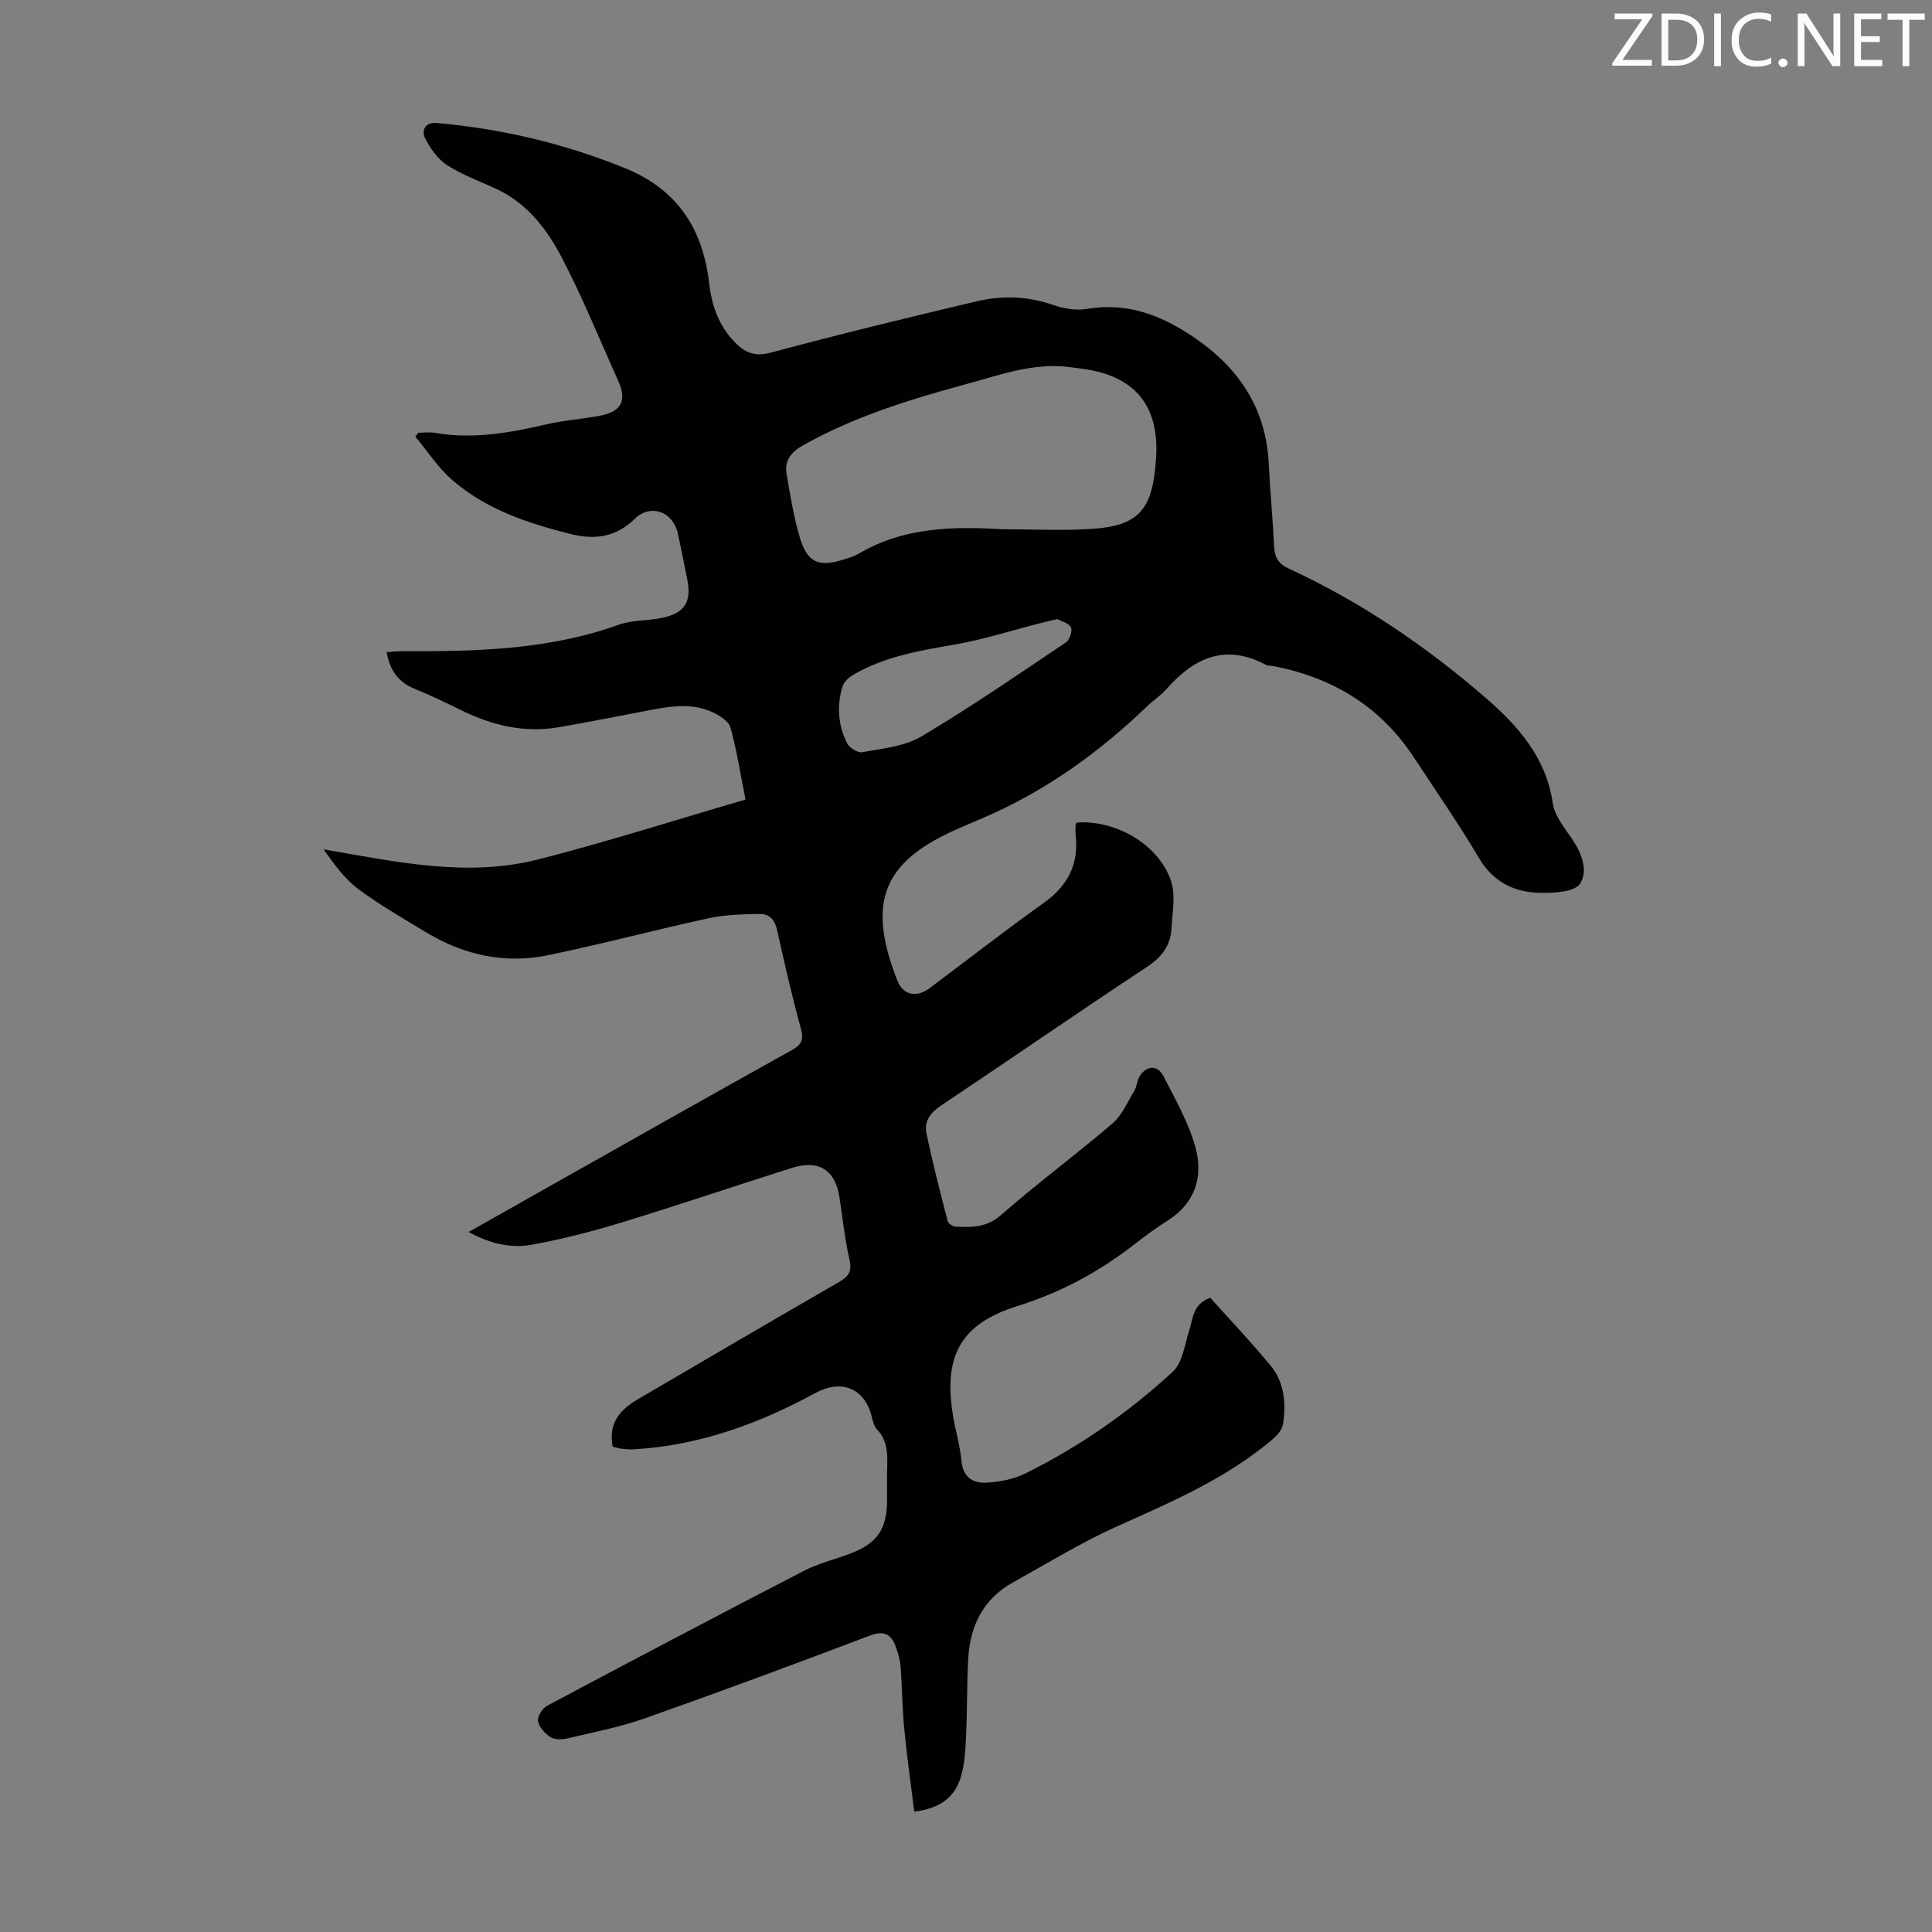 <svg enable-background="new 0 0 400 400" viewBox="0 0 400 400" xmlns="http://www.w3.org/2000/svg"><rect x="0" y="0" width="400" height="400" fill="#808080" stroke="none"/><g fill="#fcfafa"><path d="m342.2 3.2-6.3 9.2h6.1v1.2h-8.2v-.5l6.2-9.1h-5.7v-1.2h7.8v.4z"/><path d="m344 13.7v-10.9h3.1c1.6 0 3 .5 4.1 1.4 1.1 1 1.6 2.2 1.6 3.9s-.5 3-1.6 4-2.5 1.5-4.2 1.5h-3zm1.4-9.6v8.4h1.6c1.4 0 2.5-.4 3.2-1.1.8-.8 1.2-1.8 1.2-3.2s-.4-2.4-1.2-3.1-1.8-1-3.1-1z"/><path d="m356.3 2.8v10.9h-1.4v-10.9z"/><path d="m366.6 13.2c-.8.4-1.8.6-3 .6-1.6 0-2.8-.5-3.7-1.5s-1.4-2.3-1.4-3.9c0-1.7.5-3.2 1.6-4.2s2.4-1.6 4-1.6c1 0 1.9.1 2.6.4v1.5c-.8-.4-1.6-.6-2.6-.6-1.2 0-2.2.4-3 1.2s-1.1 1.9-1.1 3.3c0 1.3.4 2.3 1.1 3.1s1.6 1.1 2.8 1.1c1.1 0 2-.2 2.8-.7v1.3z"/><path d="m368.2 13c0-.3.1-.5.3-.6.2-.2.4-.3.6-.3.3 0 .5.1.7.3s.3.4.3.6-.1.5-.3.6c-.2.2-.4.3-.7.3s-.5-.1-.6-.3c-.2-.2-.3-.4-.3-.6z"/><path d="m381.1 13.7h-1.7l-5.5-8.4c-.2-.2-.3-.5-.4-.7 0 .2.1.8.1 1.5v7.6h-1.4v-10.9h1.8l5.3 8.3c.3.4.4.6.4.8 0-.3-.1-.8-.1-1.6v-7.5h1.4v10.9z"/><path d="m389.7 13.7h-5.8v-10.9h5.6v1.2h-4.2v3.5h3.9v1.2h-3.9v3.7h4.4z"/><path d="m398.4 4.1h-3.1v9.6h-1.4v-9.6h-3.1v-1.3h7.7v1.3z"/></g><path d="m126.84 299.51c-.77-4.31.78-7.22 5.28-9.85 13.8-8.07 27.6-16.16 41.45-24.15 1.98-1.14 2.9-2.14 2.32-4.67-.98-4.24-1.44-8.6-2.08-12.91-.85-5.68-4.26-7.9-9.88-6.12-11.72 3.7-23.35 7.66-35.1 11.25-6.17 1.88-12.46 3.52-18.8 4.66-4.31.78-8.65-.27-13-2.65 6.01-3.4 11.71-6.63 17.42-9.84 16.46-9.28 32.91-18.59 49.42-27.78 2-1.11 2.6-2.07 1.96-4.41-1.85-6.79-3.43-13.66-4.95-20.53-.46-2.09-1.64-3.32-3.56-3.28-3.54.06-7.15.13-10.59.88-11.12 2.41-22.13 5.36-33.27 7.66-8.89 1.83-17.36 0-25.14-4.69-4.79-2.89-9.67-5.68-14.14-9.01-2.85-2.13-5.02-5.17-7.19-8.22 14.95 2.56 29.66 5.86 44.49 2.07 14.36-3.67 28.49-8.19 42.87-12.38-1.11-5.56-1.83-10.31-3.11-14.91-.36-1.29-2.18-2.45-3.59-3.12-3.91-1.86-8.05-1.43-12.16-.66-6.59 1.25-13.17 2.56-19.77 3.71-7.1 1.24-13.76-.35-20.15-3.48-3.21-1.57-6.44-3.13-9.74-4.48-3.34-1.36-5.11-3.76-5.78-7.58 1.2-.08 2.26-.21 3.32-.2 15.13.07 30.2-.25 44.71-5.47 2.78-1 5.97-.8 8.92-1.41 4.8-1 6.24-3.32 5.27-8.07-.65-3.18-1.25-6.36-1.96-9.52-1.01-4.45-5.63-6.12-8.89-2.93-3.92 3.82-8.28 4.39-13.29 3.14-8.86-2.21-17.47-5.1-24.48-11.16-2.95-2.55-5.13-5.98-7.66-9 .21-.27.43-.54.64-.81 1.16 0 2.36-.17 3.49.03 7.91 1.38 15.56-.05 23.23-1.81 3.58-.82 7.29-1.06 10.91-1.75 4.43-.84 5.57-3.15 3.73-7.23-3.86-8.56-7.38-17.29-11.73-25.6-3.04-5.81-7.12-11.11-13.4-14.07-3.44-1.62-7.09-2.89-10.25-4.94-1.98-1.28-3.58-3.53-4.63-5.69-.65-1.34-.19-3.3 2.51-3.06 13.46 1.19 26.42 4.27 38.95 9.36 10.79 4.39 16.09 12.56 17.38 23.8.52 4.53 1.95 8.71 5.19 12.1 2.12 2.22 4.19 3.19 7.61 2.27 14.13-3.8 28.36-7.25 42.6-10.62 5.27-1.24 10.59-1.07 15.85.77 2.21.77 4.84 1.18 7.12.79 8.61-1.45 15.89 1.63 22.61 6.32 8.88 6.2 14.35 14.55 14.88 25.72.27 5.7.84 11.38 1.1 17.08.1 2.27.87 3.65 3 4.64 14.93 6.89 28.42 16.05 40.81 26.78 6.72 5.81 12.52 12.37 13.9 21.84.38 2.57 2.37 5.01 3.93 7.29 2.02 2.97 3.48 6.63 1.71 9.35-1.09 1.68-5.18 1.92-7.91 1.9-5.5-.03-9.99-2.09-13.03-7.24-4.21-7.12-8.94-13.92-13.48-20.84-6.9-10.51-16.78-16.47-28.98-18.86-.55-.11-1.18-.03-1.65-.28-8.41-4.47-14.91-1.44-20.63 5.08-1.17 1.33-2.73 2.32-4.01 3.56-9.42 9.06-19.85 16.66-31.77 22.12-3.25 1.49-6.6 2.75-9.8 4.32-13.15 6.47-16.28 14.63-10.06 30.35 1.19 3.01 4 3.51 6.62 1.54 7.88-5.9 15.66-11.95 23.67-17.67 4.94-3.54 7.3-7.98 6.6-14.02-.08-.66-.04-1.34-.02-2.01.01-.2.15-.4.22-.6 8.09-.61 17.01 4.52 19.54 12.07 1 2.97.28 6.57.1 9.87-.19 3.54-2.01 5.92-5.1 7.96-14.29 9.42-28.36 19.17-42.59 28.67-2.25 1.5-3.56 3.29-3.04 5.78 1.28 6.09 2.83 12.12 4.39 18.15.13.52 1.1 1.14 1.7 1.16 3.31.13 6.36.21 9.31-2.38 7.49-6.55 15.52-12.49 23.08-18.96 1.98-1.69 3.12-4.4 4.52-6.72.56-.93.58-2.19 1.16-3.11 1.4-2.24 3.71-2.34 4.91 0 2.43 4.75 5.13 9.49 6.58 14.57 1.74 6.12.08 11.7-5.78 15.39-2.27 1.43-4.45 3.02-6.56 4.67-7.37 5.76-15.35 10.13-24.4 12.95-11.89 3.69-15.48 10.42-13.38 22.9.52 3.09 1.44 6.12 1.73 9.22.31 3.35 2.38 4.62 5.13 4.47 2.72-.15 5.62-.69 8.03-1.88 11.19-5.53 21.4-12.64 30.56-21.07 2.09-1.92 2.5-5.75 3.48-8.77.78-2.39.66-5.21 4.3-6.57 4.08 4.56 8.46 9.17 12.49 14.06 2.86 3.47 3.25 7.81 2.57 12.12-.18 1.13-1.2 2.32-2.14 3.12-9.51 8.07-20.79 12.92-32.05 17.96-7.51 3.36-14.58 7.72-21.79 11.73-6.13 3.41-8.82 9-9.19 15.76-.29 5.36-.2 10.73-.45 16.09-.13 2.77-.28 5.62-1.04 8.26-1.22 4.21-4.25 6.67-9.69 7.29-.71-5.78-1.52-11.47-2.07-17.19-.41-4.22-.43-8.48-.74-12.72-.1-1.32-.48-2.64-.9-3.91-.91-2.75-2.32-3.82-5.52-2.6-15.46 5.87-30.97 11.61-46.56 17.12-5.13 1.81-10.55 2.85-15.87 4.11-1.14.27-2.67.37-3.58-.19-1.17-.72-2.42-2.07-2.65-3.33-.18-.94.91-2.69 1.9-3.21 17.66-9.4 35.37-18.73 53.14-27.92 2.95-1.53 6.27-2.33 9.41-3.5 5.83-2.18 7.82-5.09 7.82-11.3 0-2.01-.04-4.03.01-6.04.08-3.02.24-6-2.11-8.47-.64-.67-.87-1.8-1.12-2.76-1.5-5.87-6.37-7.62-11.61-4.76-11.68 6.36-24.01 10.85-37.45 11.66-.89.05-1.79-.01-2.68-.11-.63-.09-1.26-.3-1.86-.44zm80.66-189.94c6.24 0 12.51.34 18.72-.08 9.23-.63 12.19-3.84 12.99-12.96.09-1 .18-2.01.2-3.01.19-9.03-3.92-14.6-12.39-16.64-1.84-.44-3.74-.64-5.62-.88-7.34-.95-14.15 1.56-21.02 3.43-11.75 3.2-23.4 6.74-34.12 12.77-2.44 1.37-3.87 3.16-3.41 5.88.76 4.48 1.48 9.01 2.79 13.34 1.56 5.13 3.92 6.05 9.14 4.39 1.06-.34 2.16-.67 3.11-1.23 9.23-5.44 19.37-5.61 29.61-5.01zm11.43 18.6c-1.53.36-2.61.6-3.68.88-5.83 1.49-11.59 3.35-17.5 4.38-7.3 1.26-14.54 2.47-21.04 6.25-.95.55-2 1.5-2.29 2.48-1.2 3.98-.91 8.01.96 11.72.48.95 2.22 2.04 3.15 1.86 4.14-.79 8.7-1.17 12.19-3.24 10.25-6.08 20.08-12.86 29.98-19.51.76-.51 1.38-2.36 1.03-3.09-.43-.89-1.95-1.25-2.8-1.73z" fill="#010103"/></svg>